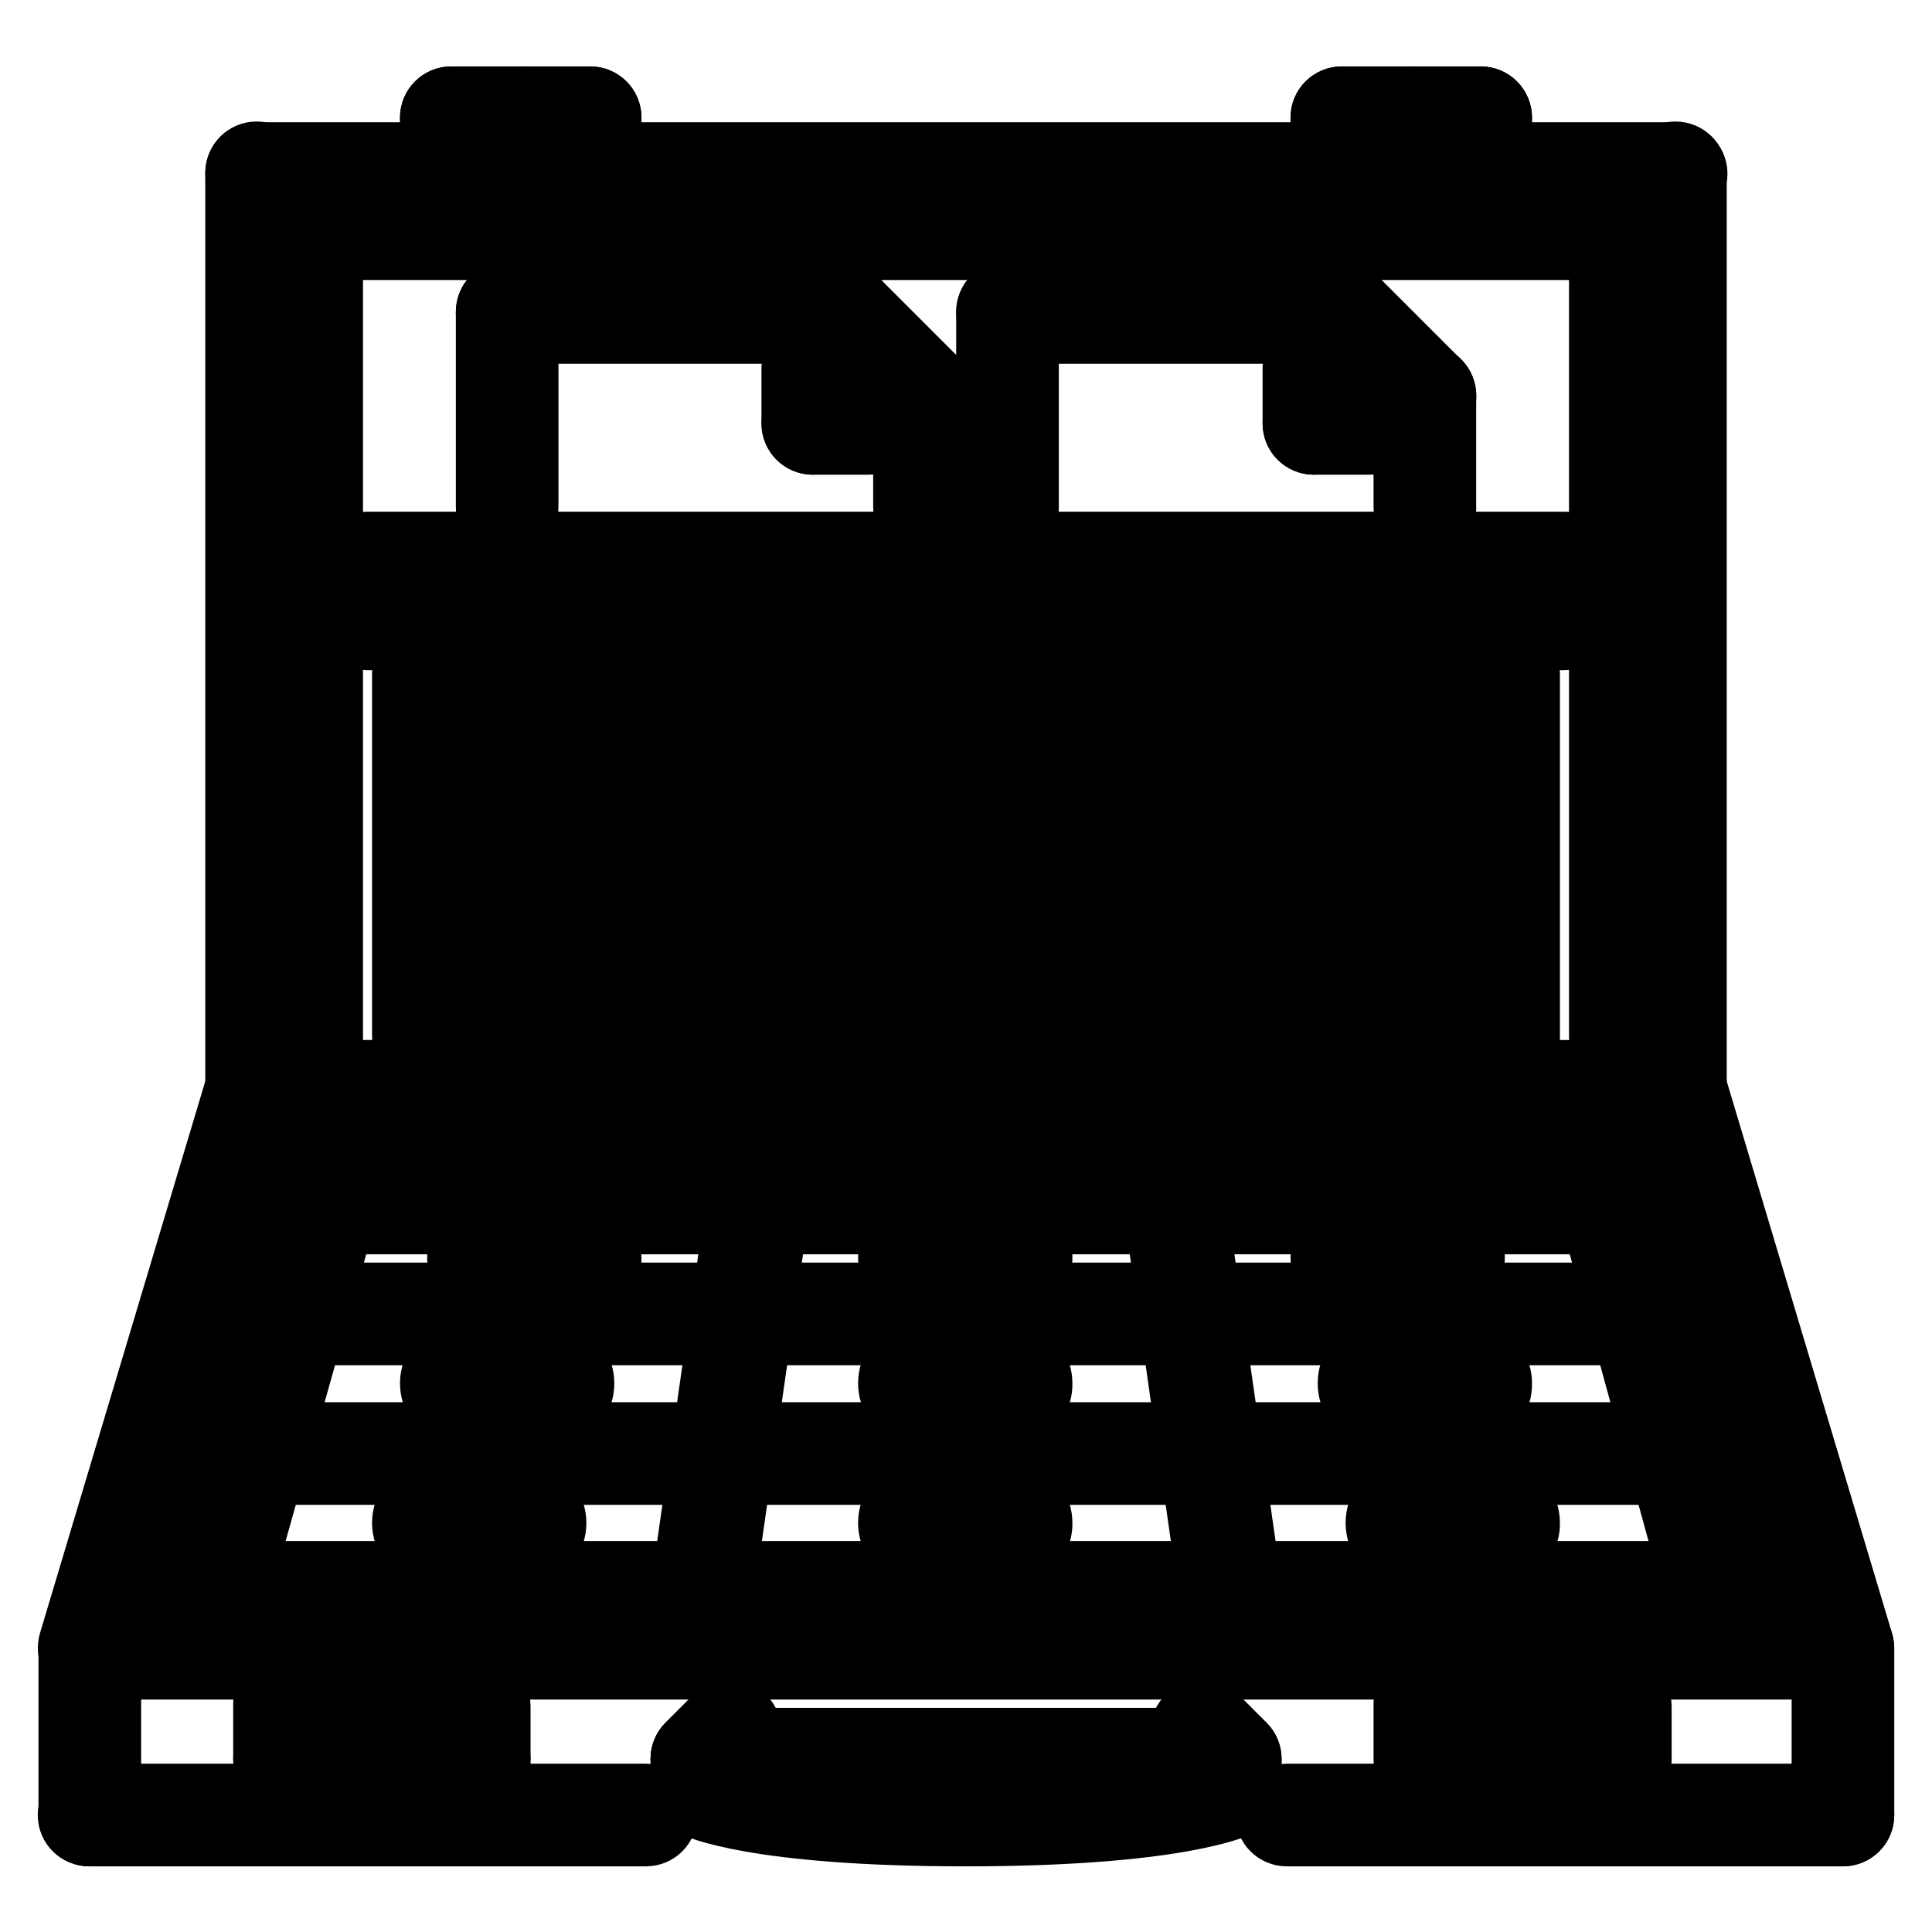 <?xml version="1.0" encoding="utf-8"?>
<!-- Svg Vector Icons : http://www.onlinewebfonts.com/icon -->
<!DOCTYPE svg PUBLIC "-//W3C//DTD SVG 1.1//EN" "http://www.w3.org/Graphics/SVG/1.1/DTD/svg11.dtd">
<svg version="1.1" xmlns="http://www.w3.org/2000/svg" xmlns:xlink="http://www.w3.org/1999/xlink" x="0px" y="0px" viewBox="0 0 256 256" enable-background="new 0 0 256 256" xml:space="preserve">
<g> <path stroke-width="10" fill-opacity="0" stroke="#000000"  d="M244.2,242.3c-1,0-1.8-0.8-1.8-1.8v-20.3H13.7v20.3c0,1-0.8,1.8-1.8,1.8c0,0,0,0,0,0c-1,0-1.8-0.8-1.8-1.8 v-22.1c0-1,0.8-1.8,1.8-1.8h232.3c1,0,1.8,0.8,1.8,1.8c0,0,0,0,0,0v22.1C246,241.5,245.2,242.3,244.2,242.3L244.2,242.3z"/> <path stroke-width="10" fill-opacity="0" stroke="#000000"  d="M11.8,220.2c-0.2,0-0.4,0-0.5-0.1c-1-0.3-1.5-1.3-1.2-2.3c0,0,0,0,0,0l22.1-73.8c0.3-1,1.3-1.5,2.3-1.2 c1,0.3,1.5,1.3,1.2,2.3c0,0,0,0,0,0l-22.1,73.8C13.4,219.7,12.7,220.2,11.8,220.2z M244.2,220.2c-0.8,0-1.5-0.5-1.8-1.3l-22.1-73.8 c-0.3-1,0.3-2,1.2-2.3c0,0,0,0,0,0c1-0.3,2,0.3,2.3,1.2l22.1,73.8c0.3,1-0.3,2-1.2,2.3c0,0,0,0,0,0 C244.5,220.2,244.3,220.2,244.2,220.2L244.2,220.2z"/> <path stroke-width="10" fill-opacity="0" stroke="#000000"  d="M222,146.4H34c-1,0-1.8-0.8-1.8-1.8s0.8-1.8,1.8-1.8H222c1,0,1.8,0.8,1.8,1.8S223.1,146.4,222,146.4z"/> <path stroke-width="10" fill-opacity="0" stroke="#000000"  d="M34,146.4c-1,0-1.8-0.8-1.8-1.8V22.9c0-1,0.8-1.8,1.8-1.8c0,0,0,0,0,0c1,0,1.8,0.8,1.8,1.8v121.7 C35.8,145.6,35,146.4,34,146.4L34,146.4z M222,146.4c-1,0-1.8-0.8-1.8-1.8V22.9c0-1,0.8-1.8,1.8-1.8s1.8,0.8,1.8,1.8v121.7 C223.9,145.6,223.1,146.4,222,146.4L222,146.4z"/> <path stroke-width="10" fill-opacity="0" stroke="#000000"  d="M222,24.8H34c-1,0-1.8-0.8-1.8-1.8c0-1,0.8-1.8,1.8-1.8c0,0,0,0,0,0H222c1,0,1.9,0.8,1.9,1.8 C223.9,23.9,223.1,24.7,222,24.8C222.1,24.8,222.1,24.8,222,24.8z M41.3,139.1c-1,0-1.8-0.8-1.8-1.8V30.3c0-1,0.8-1.8,1.8-1.8 c0,0,0,0,0,0c1,0,1.8,0.8,1.8,1.8v106.9C43.2,138.2,42.4,139.1,41.3,139.1C41.3,139.1,41.3,139.1,41.3,139.1z M214.7,139.1 c-1,0-1.8-0.8-1.8-1.8V30.3c0-1,0.8-1.8,1.8-1.8c0,0,0,0,0,0c1,0,1.8,0.8,1.8,1.8c0,0,0,0,0,0v106.9 C216.5,138.2,215.7,139.1,214.7,139.1C214.7,139.1,214.7,139.1,214.7,139.1z"/> <path stroke-width="10" fill-opacity="0" stroke="#000000"  d="M214.7,32.1H41.3c-1,0-1.8-0.8-1.8-1.8c0-1,0.8-1.8,1.8-1.8c0,0,0,0,0,0h173.3c1,0,1.8,0.8,1.8,1.8 c0,0,0,0,0,0C216.5,31.3,215.7,32.1,214.7,32.1C214.7,32.1,214.7,32.1,214.7,32.1L214.7,32.1z M21.4,212.8c-0.2,0-0.4,0-0.5-0.1 c-1-0.3-1.5-1.3-1.2-2.3c0,0,0,0,0,0l17.7-59c0.3-1,1.3-1.5,2.3-1.2c0,0,0,0,0,0c1,0.3,1.5,1.3,1.2,2.3c0,0,0,0,0,0l-17.7,59 C23,212.3,22.2,212.8,21.4,212.8z M234.6,212.8c-0.8,0-1.5-0.5-1.8-1.3l-17.7-59c-0.3-1,0.3-2,1.2-2.3c0,0,0,0,0,0 c1-0.3,2,0.3,2.3,1.2l17.7,59c0.3,1-0.3,2-1.2,2.3c0,0,0,0,0,0C234.9,212.8,234.7,212.8,234.6,212.8z"/> <path stroke-width="10" fill-opacity="0" stroke="#000000"  d="M216.9,153.8H39.5c-1,0-1.8-0.8-1.8-1.8c0-1,0.8-1.8,1.8-1.8h177.4c1,0,1.8,0.8,1.8,1.8 C218.7,153,217.9,153.8,216.9,153.8C216.9,153.8,216.9,153.8,216.9,153.8z M28.7,212.8c-1,0-1.8-0.8-1.8-1.8c0-0.2,0-0.3,0.1-0.5 l14.5-51.6c0.3-1,1.3-1.5,2.3-1.3c1,0.3,1.6,1.3,1.3,2.3l-14.5,51.6C30.2,212.3,29.5,212.8,28.7,212.8L28.7,212.8z M93,212.8 c-1,0-1.8-0.8-1.8-1.8c0-0.1,0-0.2,0-0.3l7.4-51.6c0.1-1,1.1-1.7,2.1-1.6c1,0.1,1.7,1.1,1.6,2.1c0,0,0,0,0,0l-7.4,51.6 C94.7,212.2,93.9,212.8,93,212.8L93,212.8z M163,212.8c-0.9,0-1.7-0.7-1.8-1.6l-7.4-51.6c-0.1-1,0.6-1.9,1.6-2.1l0,0 c1-0.2,1.9,0.6,2.1,1.6l7.4,51.6c0.1,1-0.6,1.9-1.6,2.1C163.2,212.8,163.1,212.8,163,212.8L163,212.8z M227.4,212.8 c-0.8,0-1.6-0.6-1.8-1.4l-14.2-51.7c-0.3-1,0.3-2,1.3-2.3c1-0.3,2,0.3,2.3,1.3l14.2,51.7c0.3,1-0.3,2-1.3,2.3c0,0,0,0,0,0 C227.7,212.8,227.5,212.8,227.4,212.8L227.4,212.8z"/> <path stroke-width="10" fill-opacity="0" stroke="#000000"  d="M216.9,175.9H39c-1,0-1.8-0.8-1.8-1.8s0.8-1.8,1.8-1.8h177.9c1,0,1.8,0.8,1.8,1.8S217.9,175.9,216.9,175.9 L216.9,175.9z M222.3,194.4H33.9c-1,0-1.8-0.8-1.8-1.8c0-1,0.8-1.8,1.8-1.8c0,0,0,0,0,0h188.4c1,0,1.8,0.8,1.8,1.8 S223.3,194.4,222.3,194.4z M227.4,212.8H28.7c-1,0-1.8-0.8-1.8-1.8c0-1,0.8-1.8,1.8-1.8h198.7c1,0,1.8,0.8,1.8,1.8 C229.2,212,228.4,212.8,227.4,212.8C227.4,212.8,227.4,212.8,227.4,212.8z M213.2,161.2h-170c-1,0-1.8-0.8-1.8-1.8s0.8-1.8,1.8-1.8 h170c1,0,1.8,0.8,1.8,1.8S214.2,161.2,213.2,161.2L213.2,161.2z"/> <path stroke-width="10" fill-opacity="0" stroke="#000000"  d="M185.2,172.1c-5.3,0-9.2-2.4-9.2-5.5c0-3.2,4-5.5,9.2-5.5c5.3,0,9.2,2.4,9.2,5.5 C194.4,169.7,190.4,172.1,185.2,172.1z M185.2,164.7c-3.6,0-5.5,1.4-5.5,1.8s2,1.8,5.5,1.8c3.6,0,5.5-1.4,5.5-1.8 S188.7,164.7,185.2,164.7z M188.8,188.8c-5.3,0-9.2-2.4-9.2-5.5c0-3.2,4-5.5,9.2-5.5c5.3,0,9.2,2.4,9.2,5.5 C198.1,186.5,194.1,188.8,188.8,188.8z M188.8,181.5c-3.6,0-5.5,1.4-5.5,1.8s2,1.8,5.5,1.8s5.5-1.4,5.5-1.8 S192.4,181.5,188.8,181.5z M192.5,207.3c-5.3,0-9.2-2.4-9.2-5.5c0-3.2,4-5.5,9.2-5.5s9.2,2.4,9.2,5.5 C201.8,204.9,197.8,207.3,192.5,207.3z M192.5,199.9c-3.6,0-5.5,1.4-5.5,1.8s2,1.8,5.5,1.8c3.6,0,5.5-1.4,5.5-1.8 S196.1,199.9,192.5,199.9z M127.9,172.1c-5.3,0-9.2-2.4-9.2-5.5c0-3.2,4-5.5,9.2-5.5c5.3,0,9.2,2.4,9.2,5.5 C137.2,169.7,133.2,172.1,127.9,172.1z M127.9,164.7c-3.6,0-5.5,1.4-5.5,1.8s2,1.8,5.5,1.8c3.6,0,5.5-1.4,5.5-1.8 S131.5,164.7,127.9,164.7z M127.9,188.8c-5.3,0-9.2-2.4-9.2-5.5c0-3.2,4-5.5,9.2-5.5c5.3,0,9.2,2.4,9.2,5.5 C137.2,186.5,133.2,188.8,127.9,188.8z M127.9,181.5c-3.6,0-5.5,1.4-5.5,1.8s2,1.8,5.5,1.8c3.6,0,5.5-1.4,5.5-1.8 S131.5,181.5,127.9,181.5z M127.9,207.3c-5.3,0-9.2-2.4-9.2-5.5c0-3.2,4-5.5,9.2-5.5c5.3,0,9.2,2.4,9.2,5.5 C137.2,204.9,133.2,207.3,127.9,207.3z M127.9,199.9c-3.6,0-5.5,1.4-5.5,1.8s2,1.8,5.5,1.8c3.6,0,5.5-1.4,5.5-1.8 S131.5,199.9,127.9,199.9z M70.8,172.3c-5.3,0-9.2-2.4-9.2-5.5s4-5.5,9.2-5.5s9.2,2.4,9.2,5.5S76,172.3,70.8,172.3z M70.8,164.9 c-3.6,0-5.5,1.4-5.5,1.8s2,1.8,5.5,1.8c3.6,0,5.5-1.4,5.5-1.8S74.4,164.9,70.8,164.9z M67.2,188.8c-5.3,0-9.2-2.4-9.2-5.5 c0-3.2,4-5.5,9.2-5.5c5.3,0,9.2,2.4,9.2,5.5C76.4,186.5,72.4,188.8,67.2,188.8z M67.2,181.5c-3.6,0-5.5,1.4-5.5,1.8s2,1.8,5.5,1.8 c3.6,0,5.5-1.4,5.5-1.8S70.7,181.5,67.2,181.5z M63.5,207.3c-5.3,0-9.2-2.4-9.2-5.5c0-3.2,4-5.5,9.2-5.5s9.2,2.4,9.2,5.5 C72.7,204.9,68.7,207.3,63.5,207.3z M63.5,199.9c-3.6,0-5.5,1.4-5.5,1.8s2,1.8,5.5,1.8c3.6,0,5.5-1.4,5.5-1.8S67,199.9,63.5,199.9z  M207.3,76.4H48.7c-1,0-1.8-0.8-1.8-1.8c0-1,0.8-1.8,1.8-1.8c0,0,0,0,0,0h158.6c1,0,1.8,0.8,1.8,1.8 C209.1,75.6,208.3,76.4,207.3,76.4z M207.3,83.8H48.7c-1,0-1.8-0.8-1.8-1.8c0-1,0.8-1.8,1.8-1.8c0,0,0,0,0,0h158.6 c1,0,1.8,0.8,1.8,1.8C209.1,82.9,208.3,83.8,207.3,83.8z M56.1,139.1c-1,0-1.8-0.8-1.8-1.8V89.3c0-1,0.8-1.8,1.8-1.8c0,0,0,0,0,0 c1,0,1.8,0.8,1.8,1.8v47.9C57.9,138.2,57.1,139.1,56.1,139.1C56.1,139.1,56.1,139.1,56.1,139.1L56.1,139.1z M67.2,139.1 c-1,0-1.8-0.8-1.8-1.8V89.3c0-1,0.8-1.8,1.8-1.8c0,0,0,0,0,0c1,0,1.8,0.8,1.8,1.8v47.9C69,138.2,68.2,139.1,67.2,139.1 C67.2,139.1,67.2,139.1,67.2,139.1L67.2,139.1z M78.2,139.1c-1,0-1.8-0.8-1.8-1.8V89.3c0-1,0.8-1.8,1.8-1.8c0,0,0,0,0,0 c1,0,1.8,0.8,1.8,1.8v47.9C80.1,138.2,79.2,139.1,78.2,139.1C78.2,139.1,78.2,139.1,78.2,139.1L78.2,139.1z M89.3,139.1 c-1,0-1.8-0.8-1.8-1.8V89.3c0-1,0.8-1.8,1.8-1.8c0,0,0,0,0,0c1,0,1.8,0.8,1.8,1.8v47.9C91.1,138.2,90.3,139.1,89.3,139.1 L89.3,139.1L89.3,139.1z M100.3,139.1c-1,0-1.8-0.8-1.8-1.8V89.3c0-1,0.8-1.8,1.8-1.8c0,0,0,0,0,0c1,0,1.8,0.8,1.8,1.8v47.9 C102.2,138.2,101.4,139.1,100.3,139.1C100.3,139.1,100.3,139.1,100.3,139.1L100.3,139.1z M111.4,139.1c-1,0-1.8-0.8-1.8-1.8V89.3 c0-1,0.8-1.8,1.8-1.8c0,0,0,0,0,0c1,0,1.8,0.8,1.8,1.8v47.9C113.3,138.2,112.4,139.1,111.4,139.1L111.4,139.1L111.4,139.1z  M122.5,139.1c-1,0-1.8-0.8-1.8-1.8V89.3c0-1,0.8-1.8,1.8-1.8c0,0,0,0,0,0c1,0,1.8,0.8,1.8,1.8v47.9 C124.3,138.2,123.5,139.1,122.5,139.1C122.5,139.1,122.5,139.1,122.5,139.1L122.5,139.1z M133.5,139.1c-1,0-1.8-0.8-1.8-1.8V89.3 c0-1,0.8-1.8,1.8-1.8c1,0,1.8,0.8,1.8,1.8v47.9C135.4,138.2,134.6,139.1,133.5,139.1C133.5,139.1,133.5,139.1,133.5,139.1 L133.5,139.1z M144.6,139.1c-1,0-1.8-0.8-1.8-1.8V89.3c0-1,0.8-1.8,1.8-1.8s1.8,0.8,1.8,1.8v47.9 C146.4,138.2,145.6,139.1,144.6,139.1C144.6,139.1,144.6,139.1,144.6,139.1L144.6,139.1z M155.7,139.1c-1,0-1.8-0.8-1.8-1.8V89.3 c0-1,0.8-1.8,1.8-1.8c0,0,0,0,0,0c1,0,1.8,0.8,1.8,1.8c0,0,0,0,0,0v47.9C157.5,138.2,156.7,139.1,155.7,139.1 C155.7,139.1,155.7,139.1,155.7,139.1L155.7,139.1z M166.7,139.1c-1,0-1.8-0.8-1.8-1.8l0,0V89.3c0-1,0.8-1.8,1.8-1.8h0 c1,0,1.8,0.8,1.8,1.8v47.9C168.6,138.2,167.7,139.1,166.7,139.1C166.7,139.1,166.7,139.1,166.7,139.1L166.7,139.1z M177.8,139.1 c-1,0-1.8-0.8-1.8-1.8V89.3c0-1,0.8-1.8,1.8-1.8c1,0,1.8,0.8,1.8,1.8v47.9C179.6,138.2,178.8,139.1,177.8,139.1 C177.8,139.1,177.8,139.1,177.8,139.1L177.8,139.1z M188.8,139.1c-1,0-1.8-0.8-1.8-1.8V89.3c0-1,0.8-1.8,1.8-1.8s1.8,0.8,1.8,1.8 v47.9C190.7,138.2,189.9,139.1,188.8,139.1C188.8,139.1,188.8,139.1,188.8,139.1L188.8,139.1z M199.9,139.1c-1,0-1.8-0.8-1.8-1.8 V89.3c0-1,0.8-1.8,1.8-1.8c0,0,0,0,0,0c1,0,1.8,0.8,1.8,1.8c0,0,0,0,0,0v47.9C201.8,138.2,200.9,139.1,199.9,139.1 C199.9,139.1,199.9,139.1,199.9,139.1L199.9,139.1z M67.2,69c-1,0-1.8-0.8-1.8-1.8V41.3c0-1,0.8-1.8,1.8-1.8s1.8,0.8,1.8,1.8v25.8 C69,68.2,68.2,69,67.2,69C67.2,69,67.2,69,67.2,69z"/> <path stroke-width="10" fill-opacity="0" stroke="#000000"  d="M111.4,43.2H67.2c-1,0-1.8-0.8-1.8-1.8s0.8-1.8,1.8-1.8h44.3c1,0,1.8,0.8,1.8,1.8S112.4,43.2,111.4,43.2z  M122.5,69c-1,0-1.8-0.8-1.8-1.8V52.4c0-1,0.8-1.8,1.8-1.8c0,0,0,0,0,0c1,0,1.8,0.8,1.8,1.8v14.8C124.3,68.2,123.5,69,122.5,69z"/> <path stroke-width="10" fill-opacity="0" stroke="#000000"  d="M122.5,54.3c-0.5,0-1-0.2-1.3-0.5l-11.1-11.1c-0.7-0.7-0.8-1.9,0-2.6c0.7-0.7,1.9-0.8,2.6,0c0,0,0,0,0,0 l11.1,11.1c0.7,0.7,0.7,1.9,0,2.6C123.4,54.1,123,54.3,122.5,54.3z M115.1,57.9h-7.4c-1,0-1.8-0.8-1.8-1.8s0.8-1.8,1.8-1.8h7.4 c1,0,1.8,0.8,1.8,1.8S116.1,57.9,115.1,57.9z"/> <path stroke-width="10" fill-opacity="0" stroke="#000000"  d="M107.7,57.9c-1,0-1.8-0.8-1.8-1.8v-7.4c0-1,0.8-1.8,1.8-1.8c1,0,1.8,0.8,1.8,1.8v7.4 C109.6,57.1,108.7,57.9,107.7,57.9z M133.5,69c-1,0-1.8-0.8-1.8-1.8V41.3c0-1,0.8-1.8,1.8-1.8c1,0,1.8,0.8,1.8,1.8v25.8 C135.4,68.2,134.6,69,133.5,69z"/> <path stroke-width="10" fill-opacity="0" stroke="#000000"  d="M177.8,43.2h-44.3c-1,0-1.8-0.8-1.8-1.8s0.8-1.8,1.8-1.8h44.3c1,0,1.8,0.8,1.8,1.8S178.8,43.2,177.8,43.2 L177.8,43.2z M188.8,69c-1,0-1.8-0.8-1.8-1.8V52.4c0-1,0.8-1.8,1.8-1.8s1.8,0.8,1.8,1.8v14.8C190.7,68.2,189.9,69,188.8,69z"/> <path stroke-width="10" fill-opacity="0" stroke="#000000"  d="M188.8,54.3c-0.5,0-1-0.2-1.3-0.5l-11.1-11.1c-0.7-0.7-0.8-1.9,0-2.6c0.7-0.7,1.9-0.8,2.6,0c0,0,0,0,0,0 l11.1,11.1c0.7,0.7,0.7,1.9,0,2.6C189.8,54.1,189.3,54.3,188.8,54.3L188.8,54.3z M181.5,57.9h-7.4c-1,0-1.8-0.8-1.8-1.8 s0.8-1.8,1.8-1.8h7.4c1,0,1.8,0.8,1.8,1.8S182.5,57.9,181.5,57.9z"/> <path stroke-width="10" fill-opacity="0" stroke="#000000"  d="M174.1,57.9c-1,0-1.8-0.8-1.8-1.8v-7.4c0-1,0.8-1.8,1.8-1.8s1.8,0.8,1.8,1.8v7.4 C175.9,57.1,175.1,57.9,174.1,57.9z M127.9,242.3c-27.8,0-35.5-3.7-35.8-3.9c-0.9-0.5-1.3-1.6-0.8-2.5c0.5-0.9,1.6-1.3,2.5-0.8 c0.1,0.1,7.7,3.5,34.2,3.5c26.6,0,34.2-3.5,34.3-3.5c0.9-0.4,2-0.1,2.5,0.8s0.1,2-0.8,2.5C163.5,238.6,155.8,242.3,127.9,242.3z"/> <path stroke-width="10" fill-opacity="0" stroke="#000000"  d="M93,238.6c-1,0-1.8-0.8-1.8-1.8v-3.7c0-1,0.8-1.8,1.8-1.8c1,0,1.8,0.8,1.8,1.8v3.7 C94.8,237.8,94,238.6,93,238.6z M163,238.6c-1,0-1.8-0.8-1.8-1.8v-3.7c0-1,0.8-1.8,1.8-1.8c1,0,1.8,0.8,1.8,1.8v3.7 C164.9,237.8,164.1,238.6,163,238.6z"/> <path stroke-width="10" fill-opacity="0" stroke="#000000"  d="M163,234.9H93c-1,0-1.8-0.8-1.8-1.8c0-1,0.8-1.8,1.8-1.8H163c1,0,1.8,0.8,1.8,1.8 C164.9,234.1,164.1,234.9,163,234.9z"/> <path stroke-width="10" fill-opacity="0" stroke="#000000"  d="M93,234.9c-1,0-1.8-0.8-1.8-1.8c0-0.5,0.2-1,0.5-1.3l3.7-3.7c0.7-0.7,1.9-0.8,2.6,0s0.8,1.9,0,2.6 c0,0,0,0,0,0l-3.7,3.7C93.9,234.7,93.5,234.9,93,234.9z M163,234.9c-0.5,0-1-0.2-1.3-0.5l-3.7-3.7c-0.7-0.7-0.8-1.9,0-2.6 s1.9-0.8,2.6,0c0,0,0,0,0,0l3.7,3.7c0.7,0.7,0.7,1.9,0,2.6C164,234.7,163.5,234.9,163,234.9z M85.6,242.3H11.8 c-1,0-1.8-0.8-1.8-1.8c0-1,0.8-1.8,1.8-1.8h73.8c1,0,1.8,0.8,1.8,1.8C87.4,241.5,86.6,242.3,85.6,242.3 C85.6,242.3,85.6,242.3,85.6,242.3z M244.2,242.3h-73.7c-1,0-1.8-0.8-1.8-1.8c0-1,0.8-1.8,1.8-1.8h73.7c1,0,1.8,0.8,1.8,1.8v0 C246,241.5,245.2,242.3,244.2,242.3C244.2,242.3,244.2,242.3,244.2,242.3z M37.7,234.9c-1,0-1.8-0.8-1.8-1.8v-7.4 c0-1,0.8-1.8,1.8-1.8s1.8,0.8,1.8,1.8v7.4C39.5,234.1,38.7,234.9,37.7,234.9C37.7,234.9,37.7,234.9,37.7,234.9z"/> <path stroke-width="10" fill-opacity="0" stroke="#000000"  d="M63.5,234.9H37.7c-1,0-1.8-0.8-1.8-1.8c0-1,0.8-1.8,1.8-1.8h25.8c1,0,1.8,0.8,1.8,1.8 C65.3,234.1,64.5,234.9,63.5,234.9z"/> <path stroke-width="10" fill-opacity="0" stroke="#000000"  d="M63.5,234.9c-1,0-1.8-0.8-1.8-1.8v-7c0-1,0.8-1.8,1.8-1.8s1.8,0.8,1.8,1.8v7 C65.3,234.1,64.5,234.9,63.5,234.9z M188.8,234.9c-1,0-1.8-0.8-1.8-1.8v-7.4c0-1,0.8-1.8,1.8-1.8s1.8,0.8,1.8,1.8v7.4 C190.7,234.1,189.9,234.9,188.8,234.9z"/> <path stroke-width="10" fill-opacity="0" stroke="#000000"  d="M214.7,234.9h-25.8c-1,0-1.8-0.8-1.8-1.8c0-1,0.8-1.8,1.8-1.8h25.8c1,0,1.8,0.8,1.8,1.8 C216.5,234.1,215.7,234.9,214.7,234.9z"/> <path stroke-width="10" fill-opacity="0" stroke="#000000"  d="M214.7,234.9c-1,0-1.8-0.8-1.8-1.8v-7c0-1,0.8-1.8,1.8-1.8c1,0,1.8,0.8,1.8,1.8c0,0,0,0,0,0v7 C216.5,234.1,215.7,234.9,214.7,234.9z M207.3,227.6h-11.1c-1,0-1.8-0.8-1.8-1.8c0,0,0,0,0,0c0-1,0.8-1.8,1.8-1.8h11.1 c1,0,1.8,0.8,1.8,1.8C209.1,226.7,208.3,227.6,207.3,227.6C207.3,227.6,207.3,227.6,207.3,227.6z M56.1,227.6H45 c-1,0-1.8-0.8-1.8-1.8c0-1,0.8-1.8,1.8-1.8h11.1c1,0,1.8,0.8,1.8,1.8C57.9,226.7,57.1,227.6,56.1,227.6 C56.1,227.6,56.1,227.6,56.1,227.6z M78.2,17.4H59.8c-1,0-1.8-0.8-1.8-1.8c0-1,0.8-1.8,1.8-1.8c0,0,0,0,0,0h18.4 c1,0,1.8,0.8,1.8,1.8S79.2,17.4,78.2,17.4z"/> <path stroke-width="10" fill-opacity="0" stroke="#000000"  d="M59.8,21.1c-1,0-1.8-0.8-1.8-1.8v-3.7c0-1,0.8-1.8,1.8-1.8c0,0,0,0,0,0c1,0,1.8,0.8,1.8,1.8v3.7 C61.6,20.2,60.8,21.1,59.8,21.1C59.8,21.1,59.8,21.1,59.8,21.1z M69,21.1c-1,0-1.8-0.8-1.8-1.8v-3.7c0-1,0.8-1.8,1.8-1.8 s1.8,0.8,1.8,1.8v3.7C70.8,20.2,70,21.1,69,21.1z M78.2,21.1c-1,0-1.8-0.8-1.8-1.8v-3.7c0-1,0.8-1.8,1.8-1.8c0,0,0,0,0,0 c1,0,1.8,0.8,1.8,1.8v3.7C80.1,20.2,79.2,21.1,78.2,21.1z M196.2,17.4h-18.4c-1,0-1.8-0.8-1.8-1.8c0-1,0.8-1.8,1.8-1.8c0,0,0,0,0,0 h18.4c1,0,1.8,0.8,1.8,1.8S197.2,17.4,196.2,17.4z"/> <path stroke-width="10" fill-opacity="0" stroke="#000000"  d="M177.8,21.1c-1,0-1.8-0.8-1.8-1.8v-3.7c0-1,0.8-1.8,1.8-1.8c1,0,1.8,0.8,1.8,1.8v3.7 C179.6,20.2,178.8,21.1,177.8,21.1z M196.2,21.1c-1,0-1.8-0.8-1.8-1.8c0,0,0,0,0,0v-3.7c0-1,0.8-1.8,1.8-1.8c0,0,0,0,0,0 c1,0,1.8,0.8,1.8,1.8v3.7C198.1,20.2,197.2,21.1,196.2,21.1z M187,21.1c-1,0-1.8-0.8-1.8-1.8c0,0,0,0,0,0v-3.7c0-1,0.8-1.8,1.8-1.8 c0,0,0,0,0,0c1,0,1.8,0.8,1.8,1.8v3.7C188.8,20.2,188,21.1,187,21.1z"/></g>
</svg>
